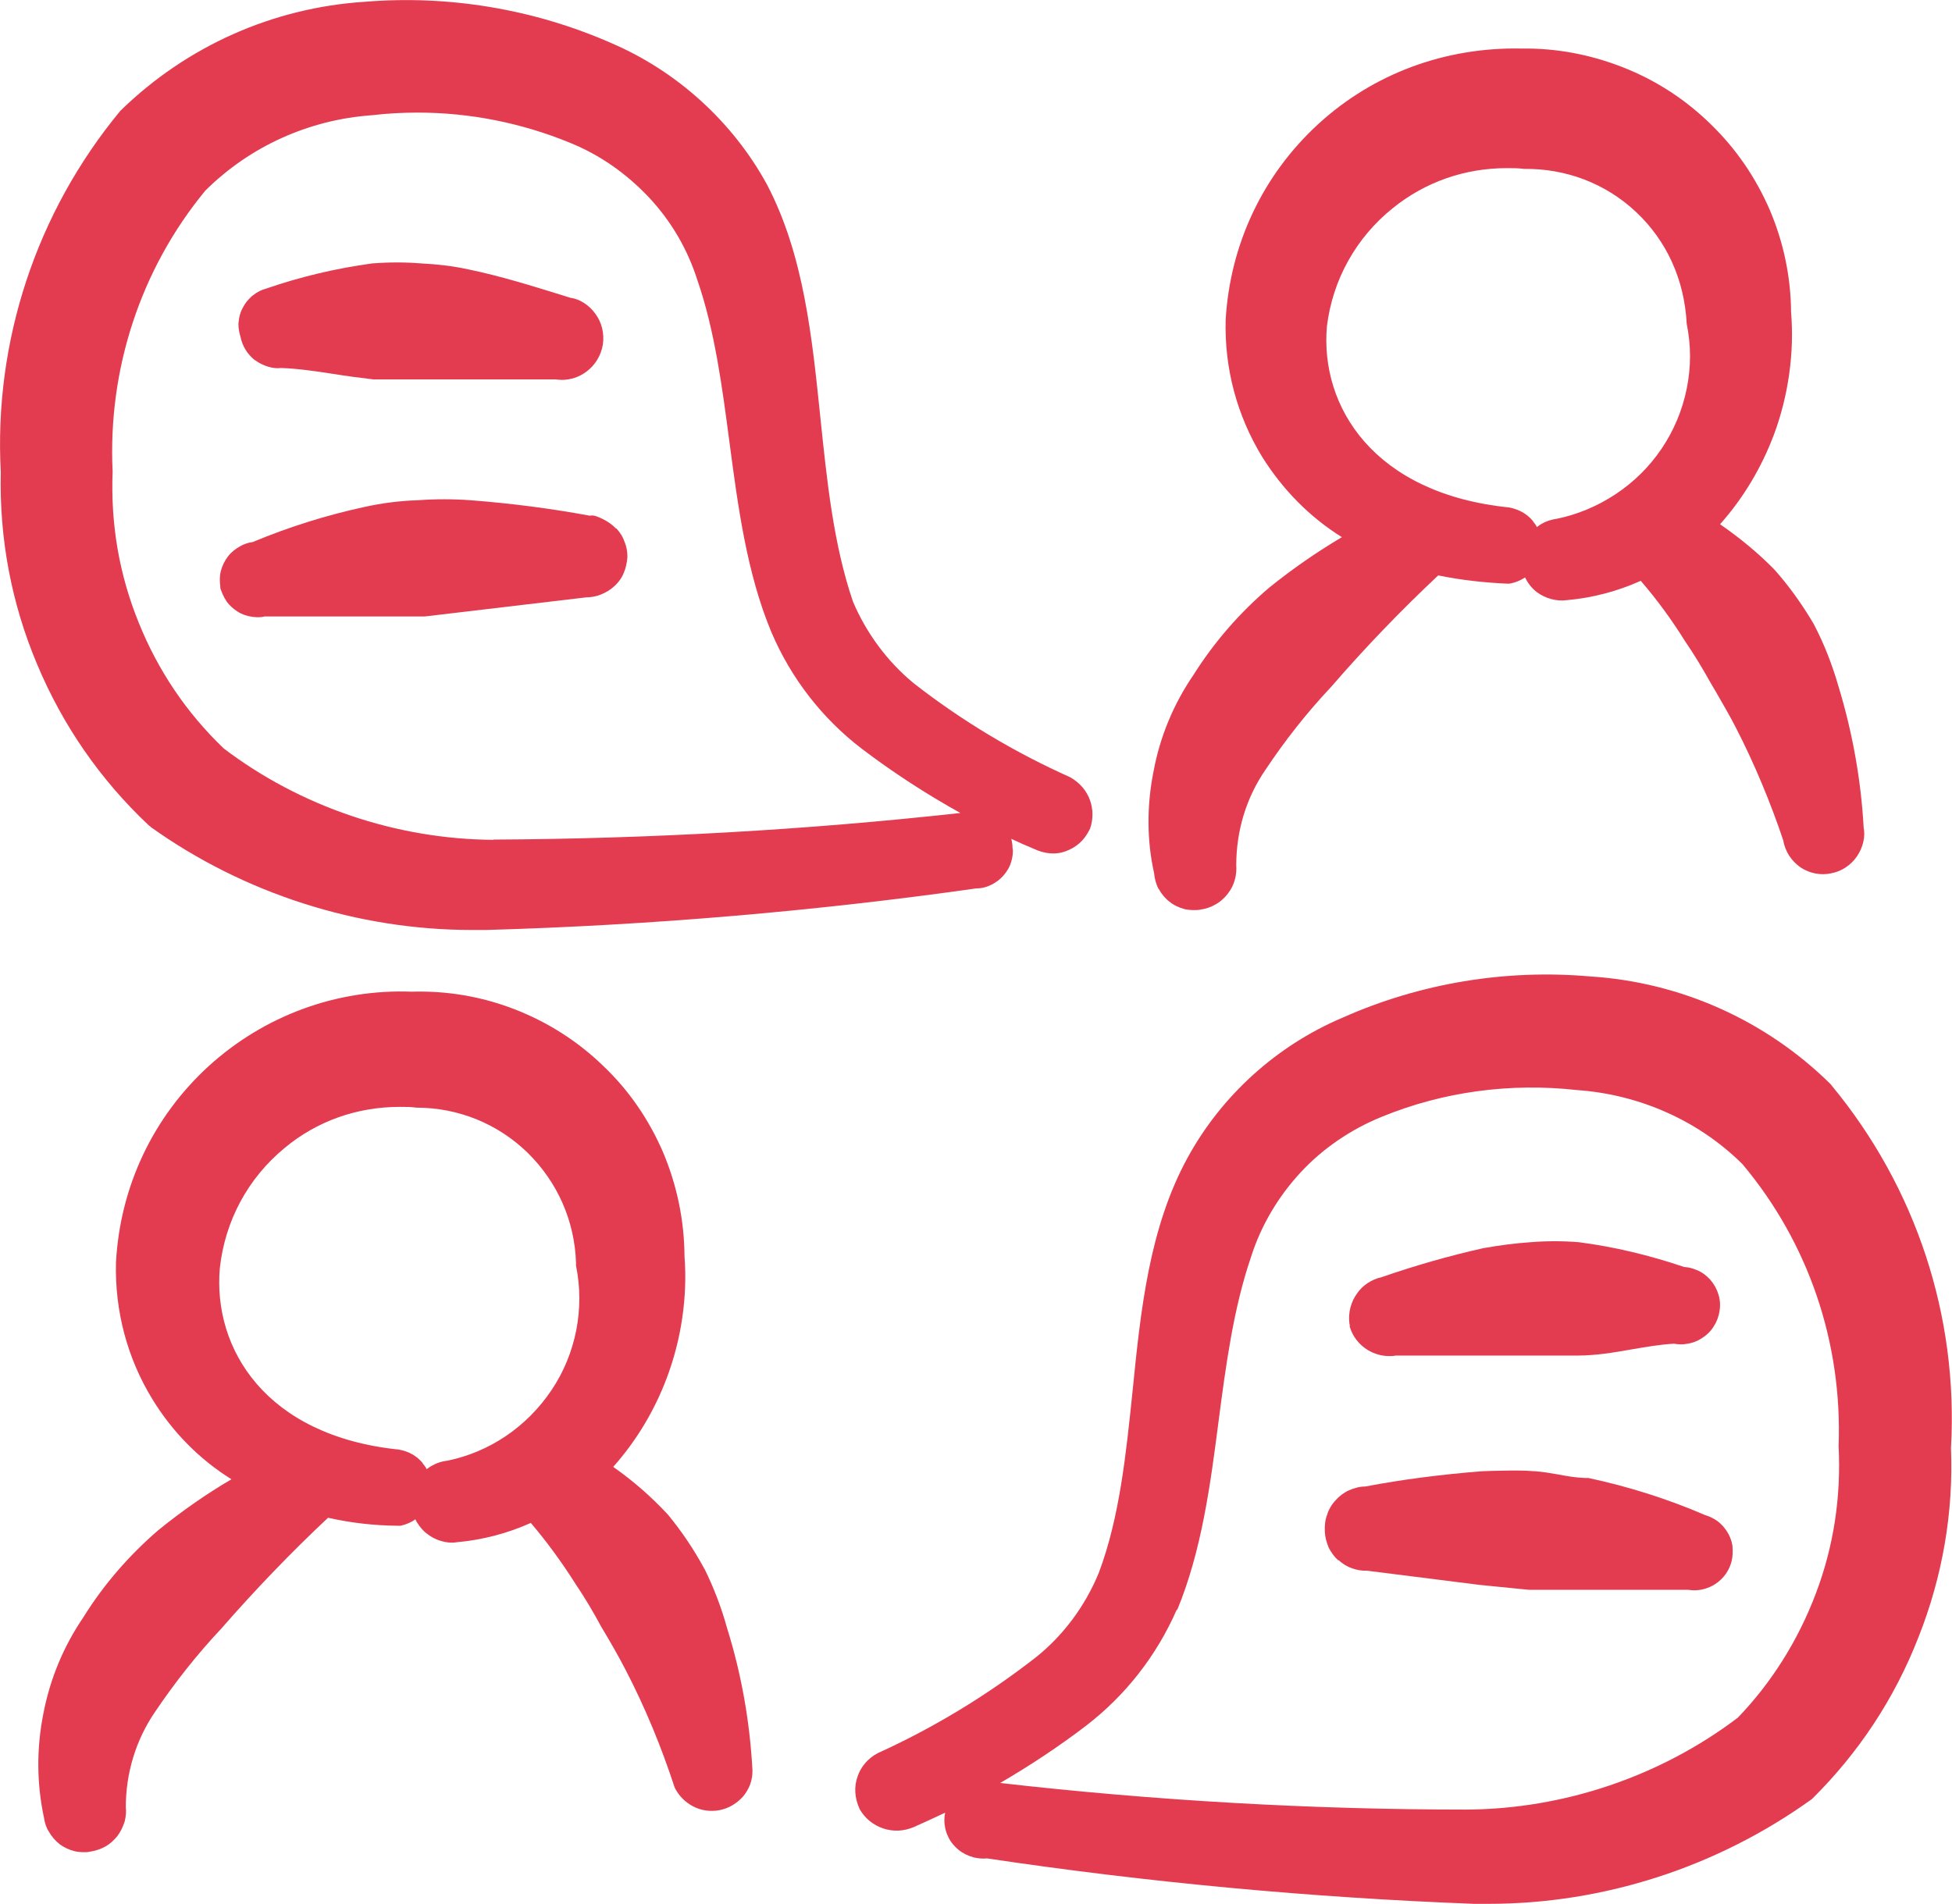 <?xml version="1.0" encoding="UTF-8"?>
<svg id="Capa_2" data-name="Capa 2" xmlns="http://www.w3.org/2000/svg" viewBox="0 0 75.57 73.72">
  <defs>
    <style>
      .cls-1 {
        fill: #e33c50;
      }
    </style>
  </defs>
  <g id="Layout">
    <g>
      <path class="cls-1" d="M44.86,34.42c.1.19.25.37.41.49.17.14.36.23.58.29.12.03.25.04.38.04.08,0,.17,0,.25-.02.21-.03.41-.1.56-.19.19-.1.36-.25.49-.42.14-.18.23-.37.27-.53.07-.23.07-.45.06-.57,0-1.33.38-2.61,1.13-3.7.75-1.13,1.6-2.21,2.55-3.22,1.27-1.47,2.66-2.92,4.14-4.31.87.18,1.77.28,2.67.32h.07s.07-.01.07-.01c.2-.04.38-.12.55-.23.11.22.26.42.46.57.34.25.76.36,1.15.31,1-.09,1.96-.34,2.87-.75.63.73,1.2,1.51,1.71,2.33.35.51.67,1.04,1,1.63l.2.34c.27.47.54.93.78,1.4.72,1.4,1.34,2.9,1.83,4.36.03.2.11.4.23.59.12.18.27.33.44.45.18.12.37.19.56.23.2.04.41.04.6,0,.41-.07.78-.31,1.02-.66.24-.35.33-.77.26-1.11-.1-1.83-.43-3.69-.98-5.49-.24-.83-.55-1.63-.96-2.41-.45-.76-.95-1.46-1.52-2.1-.65-.66-1.36-1.24-2.1-1.75.9-1.01,1.6-2.18,2.09-3.48.56-1.51.79-3.17.66-4.73-.01-1.37-.29-2.7-.82-3.95-.54-1.25-1.3-2.37-2.29-3.33-.98-.96-2.12-1.7-3.39-2.2-1.27-.5-2.59-.75-3.94-.73-2.92-.06-5.71.95-7.86,2.92-2.15,1.97-3.42,4.66-3.59,7.59-.05,1.88.44,3.71,1.42,5.31.79,1.26,1.83,2.32,3.08,3.1-.98.58-1.93,1.24-2.82,1.96-1.14.97-2.13,2.11-2.93,3.38-.77,1.13-1.29,2.38-1.54,3.72-.27,1.34-.26,2.7.02,3.95.02.21.07.41.17.61ZM59.35,20.18c-.22-.27-.52-.45-.92-.53-5.25-.53-7.33-3.91-7.06-7.01.22-1.81,1.13-3.44,2.55-4.58,1.25-1.01,2.78-1.55,4.42-1.55.22,0,.44,0,.66.03,1.62-.02,3.16.56,4.34,1.67,1.18,1.11,1.87,2.61,1.96,4.33.17.83.17,1.68,0,2.51-.17.84-.5,1.62-.97,2.32-.48.71-1.08,1.3-1.79,1.77-.71.47-1.49.79-2.28.95-.28.04-.54.14-.76.32-.04-.08-.09-.15-.15-.22Z"/>
      <path class="cls-1" d="M27.26,60.75v-.02c-.39-.72-.85-1.41-1.4-2.08-.64-.69-1.35-1.31-2.12-1.85.9-1.01,1.61-2.2,2.08-3.46.56-1.49.8-3.13.68-4.7-.01-1.39-.29-2.73-.82-4-.55-1.28-1.33-2.42-2.32-3.36-.99-.96-2.15-1.7-3.44-2.2-1.29-.5-2.63-.72-3.98-.68-2.89-.11-5.71.92-7.87,2.89-2.15,1.97-3.42,4.66-3.58,7.59-.05,1.88.44,3.72,1.41,5.3.77,1.26,1.81,2.32,3.06,3.1-.99.58-1.93,1.24-2.83,1.97-1.15.99-2.13,2.13-2.9,3.37-.77,1.13-1.29,2.38-1.55,3.73-.27,1.35-.26,2.71.02,4.02.03.22.1.42.19.55.1.18.24.35.43.5.17.12.36.21.56.26.12.03.25.04.37.04.08,0,.16,0,.23-.02.2-.03.4-.09.6-.2.18-.1.33-.24.46-.4.12-.16.21-.33.29-.58.05-.21.06-.41.04-.53,0-1.32.38-2.6,1.13-3.7.77-1.14,1.62-2.22,2.56-3.22,1.31-1.5,2.7-2.95,4.14-4.3.88.2,1.78.3,2.69.31h.12c.21-.05.41-.13.57-.25.02.03.03.07.05.1.12.19.25.35.39.45.16.13.35.23.55.29.2.06.41.08.6.05,1-.09,1.97-.34,2.88-.75.62.73,1.19,1.51,1.71,2.33.39.58.71,1.12,1.01,1.68.33.55.66,1.12.96,1.7.75,1.45,1.37,2.95,1.89,4.54.16.32.41.57.72.73.31.16.67.21,1.03.14.34-.07.65-.25.9-.53.24-.29.37-.63.36-1.02-.1-1.88-.43-3.73-.98-5.49-.22-.8-.52-1.58-.88-2.31ZM16.37,56.66c-.22-.27-.53-.46-.93-.53-5.16-.53-7.2-3.91-6.93-7.02.2-1.84,1.09-3.49,2.51-4.66,1.25-1.04,2.8-1.59,4.46-1.59.21,0,.43,0,.64.03h0c1.62,0,3.15.62,4.31,1.75,1.16,1.14,1.82,2.65,1.87,4.26v.11c.34,1.65,0,3.41-.95,4.82-.96,1.43-2.41,2.4-4.03,2.73-.2.02-.4.08-.61.2-.07.04-.13.08-.19.13-.04-.08-.1-.16-.16-.23Z"/>
      <path class="cls-1" d="M5.83,32.02c3.61,2.58,8.01,3.99,12.44,3.99.19,0,.37,0,.56,0,6.35-.18,12.76-.73,18.97-1.61.21,0,.4-.05.6-.15.17-.09.33-.21.45-.35.14-.16.25-.35.29-.51.07-.21.09-.43.06-.55,0-.12-.02-.25-.05-.36.29.14.59.27.88.39.19.09.39.15.6.17.21.02.42,0,.63-.08.2-.07.38-.18.53-.31.15-.13.28-.3.41-.56.13-.37.12-.76,0-1.1-.13-.36-.37-.66-.76-.89-2.15-.96-4.19-2.18-6.05-3.63-1.04-.85-1.86-1.97-2.37-3.18-.76-2.23-1.01-4.72-1.26-7.12-.32-3.1-.64-6.31-2.07-9.03-1.33-2.43-3.48-4.38-6.02-5.47C20.67.35,17.36-.2,14.11.07c-3.53.23-6.87,1.7-9.45,4.22C1.4,8.23-.24,13.22.03,18.28c-.06,2.57.41,5.08,1.41,7.45.99,2.36,2.44,4.46,4.32,6.23l.07.05ZM37.69,32.06h0s0,0,0,0ZM19.12,32.52c-3.77-.02-7.5-1.29-10.46-3.54-1.44-1.38-2.54-3.01-3.29-4.87-.75-1.85-1.09-3.79-1.01-5.85-.19-3.97,1.09-7.85,3.59-10.88,1.72-1.71,4.01-2.75,6.47-2.92.58-.07,1.17-.1,1.76-.1,2.01,0,4.02.4,5.89,1.17,1.16.47,2.18,1.19,3.05,2.11.86.92,1.49,1.99,1.88,3.21.67,1.94.96,4.14,1.24,6.27.33,2.49.67,5.07,1.62,7.35.76,1.79,1.97,3.35,3.5,4.52,1.21.92,2.49,1.75,3.82,2.49-5.98.66-12.06,1-18.08,1.03ZM38.12,33.69h0s0,0,0,0h0Z"/>
      <path class="cls-1" d="M70.91,42.03l-.04-.05c-2.5-2.47-5.81-3.95-9.3-4.17-3.27-.29-6.59.26-9.58,1.59-2.56,1.08-4.7,3.02-6.02,5.44-1.48,2.71-1.81,5.9-2.12,8.99-.25,2.42-.5,4.92-1.31,7.07-.53,1.29-1.38,2.44-2.47,3.3-1.88,1.46-3.92,2.7-6.1,3.69-.37.2-.65.53-.77.9-.14.39-.12.82.08,1.26.2.36.53.62.91.75.39.13.8.11,1.18-.05.41-.18.81-.37,1.22-.56-.02.09-.03.19-.03.28,0,.23.05.45.13.61.08.2.22.38.41.54.17.14.37.24.59.3.17.04.35.06.52.04,6.22.93,12.56,1.52,18.86,1.76.19,0,.37,0,.56,0,4.44,0,8.84-1.41,12.52-4.06,1.81-1.79,3.2-3.9,4.12-6.26.94-2.37,1.36-4.86,1.26-7.33.29-5.1-1.35-10.09-4.63-14.05ZM45.57,62.35c.95-2.29,1.29-4.86,1.61-7.35.28-2.13.57-4.33,1.25-6.32.38-1.21,1.05-2.34,1.92-3.28.86-.93,1.95-1.67,3.13-2.15,2.38-.98,4.99-1.33,7.58-1.04,2.43.17,4.72,1.2,6.4,2.87,2.55,3.04,3.87,6.9,3.72,10.92.1,1.96-.19,3.88-.88,5.7-.69,1.83-1.73,3.47-3.02,4.81-3.01,2.28-6.74,3.54-10.51,3.56-6.02,0-12.1-.35-18.05-1.03,1.15-.67,2.27-1.41,3.33-2.22,1.52-1.17,2.73-2.71,3.51-4.5Z"/>
      <path class="cls-1" d="M9.88,13.95c.31.23.71.34,1,.3.64.02,1.32.12,2.03.23.5.08,1.02.15,1.54.21h.03s7.02,0,7.02,0c.08.01.17.02.25.02.34,0,.67-.11.94-.31.35-.25.58-.64.65-1.06.06-.43-.04-.85-.29-1.19-.25-.35-.63-.58-.97-.62l-.32-.1c-1.23-.38-2.38-.74-3.63-1-.6-.13-1.22-.2-1.82-.23-.62-.05-1.25-.05-1.9,0-1.4.19-2.79.52-4.09.97-.19.05-.36.13-.56.29-.16.14-.29.31-.35.44-.1.17-.16.37-.18.64,0,.17.03.34.08.5.07.36.27.68.56.91Z"/>
      <path class="cls-1" d="M52.25,51.36c.11.38.36.71.71.92.25.15.54.23.82.23.08,0,.16,0,.25-.02h7.03c.73,0,1.43-.12,2.11-.24.53-.09,1.09-.19,1.64-.22.17.03.35.04.52,0,.21-.03.41-.11.58-.23.19-.12.35-.29.44-.45.13-.2.2-.42.22-.59.04-.22.02-.45-.05-.66-.07-.22-.18-.4-.32-.56-.15-.16-.31-.28-.51-.36-.16-.07-.32-.11-.49-.12-1.33-.45-2.69-.78-4.08-.96-.62-.05-1.25-.05-1.86,0-.6.04-1.2.12-1.83.23-1.34.3-2.66.68-3.93,1.12-.4.09-.75.32-.96.63-.24.33-.35.74-.3,1.16l.02.1Z"/>
      <path class="cls-1" d="M23.84,20.46c-.14-.15-.32-.27-.5-.36-.19-.09-.36-.17-.5-.13-1.51-.28-3.06-.48-4.62-.6-.69-.05-1.38-.05-2.04,0-.69.02-1.39.11-2.07.26-1.48.32-2.94.78-4.33,1.36-.17.02-.34.08-.48.16-.18.1-.35.23-.47.39-.13.17-.23.37-.28.57-.05.19-.05.4-.02.61v.06c.06.17.13.34.25.52.11.15.26.28.4.37.16.11.36.18.56.21.07.01.15.02.22.02.09,0,.19,0,.28-.03h6.21s6.25-.74,6.25-.74c.16,0,.37-.03.54-.1.21-.08.39-.19.53-.32.17-.15.3-.33.38-.53.07-.17.12-.36.14-.61,0-.22-.04-.42-.1-.56-.07-.21-.18-.39-.33-.55Z"/>
      <path class="cls-1" d="M51.82,60.41c.16.15.35.26.53.32.17.06.37.1.57.09l4.36.55,1.91.19h6.17c.08.01.16.02.23.02.28,0,.56-.08.81-.24.33-.21.56-.55.64-.9.04-.17.05-.34.03-.59-.03-.19-.1-.37-.2-.53-.1-.16-.23-.31-.38-.42-.14-.1-.3-.18-.47-.23-1.46-.63-2.98-1.11-4.53-1.44h-.13c-.34-.01-.69-.07-1.06-.14-.29-.05-.57-.1-.87-.12-.49-.04-.94-.03-1.38-.02-.21,0-.42.01-.68.02-1.55.12-3.1.32-4.51.59-.22,0-.44.06-.64.15-.2.09-.38.23-.51.38-.16.17-.28.38-.33.56-.08.2-.1.42-.09.67h0c.01.2.06.39.15.61.1.19.22.36.37.49Z"/>
    </g>
  </g>
</svg>